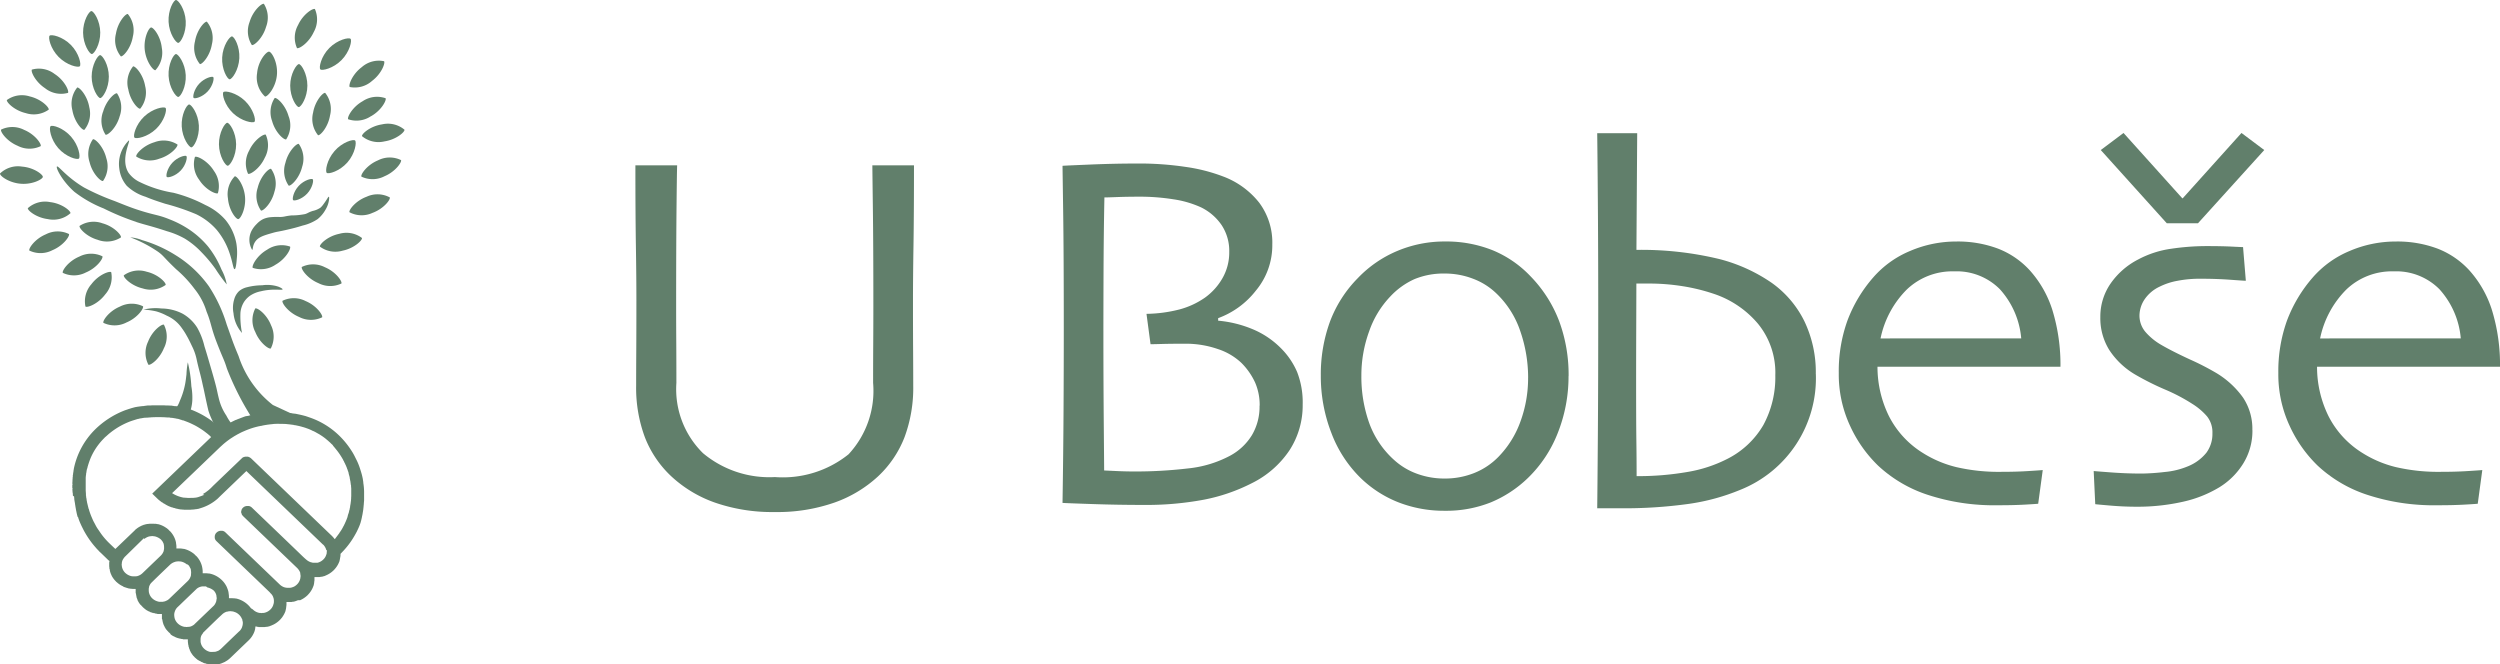 <?xml version="1.0" encoding="UTF-8"?> <svg xmlns="http://www.w3.org/2000/svg" xmlns:xlink="http://www.w3.org/1999/xlink" id="Group_226" data-name="Group 226" width="159.877" height="42.485" viewBox="0 0 159.877 42.485"><defs><clipPath id="clip-path"><rect id="Rectangle_37" data-name="Rectangle 37" width="159.877" height="42.485" fill="#617f6b"></rect></clipPath></defs><g id="Group_75" data-name="Group 75" clip-path="url(#clip-path)"><path id="Path_486" data-name="Path 486" d="M103.706,124.571a3.021,3.021,0,0,0,1.2.7c.42.175.734.279,1.256.447a14.336,14.336,0,0,1,1.982.67,4.146,4.146,0,0,1,1.312,1,4.6,4.6,0,0,1,.81,1.452c.212.6.248,1.066.335,1.061s.127-.5.14-.67a3.645,3.645,0,0,0-.028-.977,3.324,3.324,0,0,0-.7-1.507,3.834,3.834,0,0,0-1.284-.949,9.149,9.149,0,0,0-2.038-.782,7.741,7.741,0,0,1-2.122-.67,1.872,1.872,0,0,1-.754-.614c-.533-.857.136-2.026.028-2.066a2.1,2.1,0,0,0-.614,1.814,2.051,2.051,0,0,0,.475,1.089" transform="translate(-95.598 -112.688)" fill="#617f6b"></path><path id="Path_487" data-name="Path 487" d="M54.275,147.855c.626.2.934.248,1.954.586a5.273,5.273,0,0,1,1.144.475,5.166,5.166,0,0,1,1.061.865,8.981,8.981,0,0,1,.893,1.061,9.852,9.852,0,0,0,.726,1,3.133,3.133,0,0,0-.335-.949,6.114,6.114,0,0,0-.865-1.48,5.739,5.739,0,0,0-1.172-1.061,6.363,6.363,0,0,0-1.284-.67c-.715-.292-.907-.254-1.87-.558-.54-.17-.909-.318-1.647-.614a14.881,14.881,0,0,1-1.954-.865c-1.14-.678-1.642-1.415-1.731-1.34s.337.932,1.117,1.619a7.645,7.645,0,0,0,1.87,1.061,15.7,15.7,0,0,0,2.094.865" transform="translate(-45.553 -133.655)" fill="#617f6b"></path><path id="Path_488" data-name="Path 488" d="M122.008,216.293a6.562,6.562,0,0,1-2.193-3.129c-.394-.94-.374-.95-.757-2.01a9.419,9.419,0,0,0-1.144-2.456,7.351,7.351,0,0,0-2.122-1.982,8.484,8.484,0,0,0-2.149-.967,2.6,2.6,0,0,0-.754-.177,8.368,8.368,0,0,1,1.814.949c.36.274.284.294,1.117,1.089A7.636,7.636,0,0,1,117,208.872a4.284,4.284,0,0,1,.769,1.452c.3.725.275,1,.645,1.96.435,1.126.462,1.055.654,1.675a17.674,17.674,0,0,0,1.551,3.08c.315.5.259.373.4.483.3.232.674-.175.782-.122.191.093.382-.19.793-.129a4.017,4.017,0,0,0,1.042.047c.458-.041.509.25,1.1.24" transform="translate(-104.558 -190.394)" fill="#617f6b"></path><path id="Path_489" data-name="Path 489" d="M130.347,274.935a3.162,3.162,0,0,1-.685-.9,3.33,3.33,0,0,1-.471-1.057c-.185-.738-.061-.437-.547-2.095-.131-.447-.214-.746-.385-1.29a4.522,4.522,0,0,0-.459-1.179,2.642,2.642,0,0,0-.931-.893,3,3,0,0,0-1.365-.335,3.126,3.126,0,0,0-1.141.074,4.517,4.517,0,0,1,.819.112,3.4,3.4,0,0,1,.67.273,2.276,2.276,0,0,1,.98.819,4.174,4.174,0,0,1,.285.447c.087.15.181.326.347.682a3.413,3.413,0,0,1,.292.818c.073.347.133.573.229.944.117.452.163.715.211.907.032.129.164.8.314,1.441a4.736,4.736,0,0,0,.96,1.716" transform="translate(-115.187 -247.458)" fill="#617f6b"></path><path id="Path_490" data-name="Path 490" d="M202,248.806a2.212,2.212,0,0,0,.546,1.278,5.339,5.339,0,0,1-.1-1.3,1.564,1.564,0,0,1,.236-.695,1.494,1.494,0,0,1,.372-.385,1.873,1.873,0,0,1,.695-.285,3.43,3.43,0,0,1,.509-.087c.53-.052.866.025.881-.037.011-.045-.152-.126-.273-.174a2.273,2.273,0,0,0-1.03-.087,4.027,4.027,0,0,0-.968.124,1.229,1.229,0,0,0-.509.248,1.131,1.131,0,0,0-.31.521,1.833,1.833,0,0,0-.05.881" transform="translate(-187.069 -228.79)" fill="#617f6b"></path><path id="Path_491" data-name="Path 491" d="M216.485,173.961c.056,0,.011-.244.186-.509.2-.306.551-.41,1.117-.571.344-.1.341-.066.955-.211.29-.068.591-.14.968-.261a2.919,2.919,0,0,0,.955-.409,2.09,2.09,0,0,0,.509-.608,1.642,1.642,0,0,0,.2-.5c.024-.113.053-.309.012-.323s-.107.157-.323.447a1.343,1.343,0,0,1-.211.248,1.387,1.387,0,0,1-.5.211c-.305.1-.277.134-.484.2a4.445,4.445,0,0,1-.881.087c-.437.048-.415.091-.72.1a4.557,4.557,0,0,0-.6.012,1.458,1.458,0,0,0-.484.124,1.417,1.417,0,0,0-.409.31,1.764,1.764,0,0,0-.323.422,1.267,1.267,0,0,0,.025,1.228" transform="translate(-200.357 -157.985)" fill="#617f6b"></path><path id="Path_492" data-name="Path 492" d="M151.637,317.318a2.558,2.558,0,0,0,.223-.918,4.164,4.164,0,0,0-.062-.918,8.669,8.669,0,0,0-.223-1.526,4.729,4.729,0,0,0-.087.757c-.034.3-.052.448-.087.633a4.933,4.933,0,0,1-.335,1.067,1.831,1.831,0,0,1-.385.645" transform="translate(-139.562 -290.786)" fill="#617f6b"></path><path id="Path_493" data-name="Path 493" d="M127.4,282.77c-.273.708-.866,1.138-1,1.085a1.648,1.648,0,0,1-.021-1.48c.273-.708.872-1.136,1.01-1.083a1.65,1.65,0,0,1,.015,1.478" transform="translate(-116.908 -260.529)" fill="#617f6b"></path><path id="Path_494" data-name="Path 494" d="M108.478,235.833c-.739-.17-1.25-.7-1.217-.839a1.648,1.648,0,0,1,1.462-.231c.739.17,1.248.7,1.215.845a1.65,1.65,0,0,1-1.461.225" transform="translate(-99.344 -217.386)" fill="#617f6b"></path><path id="Path_495" data-name="Path 495" d="M91.013,264.525a1.649,1.649,0,0,1-1.478.024c-.057-.137.355-.746,1.056-1.038a1.647,1.647,0,0,1,1.48-.018c.057.137-.358.74-1.058,1.032" transform="translate(-82.923 -243.904)" fill="#617f6b"></path><path id="Path_496" data-name="Path 496" d="M74.613,237.049c-.455.607-1.142.861-1.26.772a1.647,1.647,0,0,1,.381-1.43c.455-.607,1.147-.857,1.265-.769a1.65,1.65,0,0,1-.386,1.427" transform="translate(-67.888 -218.217)" fill="#617f6b"></path><path id="Path_497" data-name="Path 497" d="M55.821,221.21a1.65,1.65,0,0,1-1.478.024c-.057-.137.355-.746,1.056-1.038a1.647,1.647,0,0,1,1.48-.018c.057.137-.358.74-1.058,1.032" transform="translate(-50.328 -203.786)" fill="#617f6b"></path><path id="Path_498" data-name="Path 498" d="M26.832,201.895a1.649,1.649,0,0,1-1.478.024c-.057-.137.355-.746,1.056-1.038a1.647,1.647,0,0,1,1.48-.018c.057.137-.358.74-1.058,1.032" transform="translate(-23.478 -185.896)" fill="#617f6b"></path><path id="Path_499" data-name="Path 499" d="M25.391,176.019c-.753-.088-1.318-.555-1.3-.7a1.647,1.647,0,0,1,1.428-.389c.753.088,1.317.561,1.3.708a1.65,1.65,0,0,1-1.428.383" transform="translate(-22.312 -162.005)" fill="#617f6b"></path><path id="Path_500" data-name="Path 500" d="M70.077,193.589c-.731-.2-1.218-.749-1.179-.892a1.647,1.647,0,0,1,1.471-.167c.731.2,1.217.755,1.177.9a1.65,1.65,0,0,1-1.469.161" transform="translate(-63.811 -178.248)" fill="#617f6b"></path><path id="Path_501" data-name="Path 501" d="M77.925,121.845a1.65,1.65,0,0,1-.209,1.463c-.144.035-.681-.468-.859-1.206a1.647,1.647,0,0,1,.215-1.465c.144-.035.675.47.853,1.207" transform="translate(-71.128 -111.733)" fill="#617f6b"></path><path id="Path_502" data-name="Path 502" d="M7.147,83.913c-.739-.17-1.25-.7-1.217-.839a1.648,1.648,0,0,1,1.462-.231c.739.17,1.248.7,1.215.845a1.65,1.65,0,0,1-1.461.225" transform="translate(-5.491 -76.677)" fill="#617f6b"></path><path id="Path_503" data-name="Path 503" d="M44.624,109.808c.5.571.606,1.3.494,1.393s-.821-.1-1.32-.67-.6-1.3-.49-1.4.816.1,1.316.674" transform="translate(-40.074 -101.059)" fill="#617f6b"></path><path id="Path_504" data-name="Path 504" d="M1.326,145.392c-.756-.06-1.338-.5-1.326-.652a1.647,1.647,0,0,1,1.413-.443c.756.059,1.338.511,1.326.658s-.656.5-1.412.437" transform="translate(0 -133.642)" fill="#617f6b"></path><path id="Path_505" data-name="Path 505" d="M1.917,111.429c-.7-.291-1.115-.9-1.059-1.032a1.648,1.648,0,0,1,1.48.018c.7.291,1.113.9,1.056,1.037a1.649,1.649,0,0,1-1.478-.023" transform="translate(-0.79 -102.107)" fill="#617f6b"></path><path id="Path_506" data-name="Path 506" d="M43.177,31.892c-.533-.54-.682-1.257-.577-1.361s.825.05,1.358.589.678,1.261.573,1.365-.821-.054-1.354-.593" transform="translate(-39.427 -28.249)" fill="#617f6b"></path><path id="Path_507" data-name="Path 507" d="M71.986,10.989c-.008-.759.384-1.378.532-1.379s.558.609.566,1.368-.39,1.378-.538,1.379-.552-.609-.56-1.368" transform="translate(-66.673 -8.901)" fill="#617f6b"></path><path id="Path_508" data-name="Path 508" d="M100.083,13.391c.123-.749.615-1.291.761-1.267a1.647,1.647,0,0,1,.322,1.445c-.123.749-.621,1.29-.767,1.266a1.65,1.65,0,0,1-.316-1.444" transform="translate(-92.67 -11.229)" fill="#617f6b"></path><path id="Path_509" data-name="Path 509" d="M168.581,20.063c.123-.749.615-1.291.761-1.267a1.647,1.647,0,0,1,.322,1.445c-.123.749-.621,1.29-.767,1.266a1.65,1.65,0,0,1-.316-1.444" transform="translate(-156.113 -17.409)" fill="#617f6b"></path><path id="Path_510" data-name="Path 510" d="M125.288,25.2c-.076-.755.259-1.406.406-1.421s.611.557.687,1.311a1.648,1.648,0,0,1-.412,1.422c-.147.015-.6-.557-.681-1.312" transform="translate(-116.032 -22.021)" fill="#617f6b"></path><path id="Path_511" data-name="Path 511" d="M146.041,1.4c-.041-.757.323-1.393.471-1.4s.585.584.626,1.342-.329,1.393-.477,1.4-.579-.584-.62-1.342" transform="translate(-135.26 0)" fill="#617f6b"></path><path id="Path_512" data-name="Path 512" d="M146.041,48.234c-.041-.757.323-1.393.471-1.4s.585.584.626,1.342-.329,1.393-.477,1.4-.579-.584-.62-1.342" transform="translate(-135.26 -43.377)" fill="#617f6b"></path><path id="Path_513" data-name="Path 513" d="M157.427,91.926c-.041-.757.323-1.393.471-1.4s.585.584.626,1.342-.329,1.393-.477,1.4-.579-.584-.62-1.342" transform="translate(-145.806 -83.844)" fill="#617f6b"></path><path id="Path_514" data-name="Path 514" d="M62.312,77.3a1.65,1.65,0,0,1,.311-1.445c.146-.024.646.515.772,1.263a1.647,1.647,0,0,1-.317,1.446c-.146.025-.64-.516-.766-1.264" transform="translate(-57.685 -70.259)" fill="#617f6b"></path><path id="Path_515" data-name="Path 515" d="M110.686,58.937A1.65,1.65,0,0,1,111,57.492c.146-.025.646.515.772,1.263a1.647,1.647,0,0,1-.317,1.446c-.146.025-.64-.516-.766-1.264" transform="translate(-102.489 -53.248)" fill="#617f6b"></path><path id="Path_516" data-name="Path 516" d="M119.479,123.183a1.65,1.65,0,0,1-1.471-.14c-.041-.142.436-.7,1.164-.914a1.647,1.647,0,0,1,1.473.146c.041.142-.438.7-1.166.908" transform="translate(-109.296 -113.033)" fill="#617f6b"></path><path id="Path_517" data-name="Path 517" d="M79.427,49.2c0-.759.394-1.375.541-1.375s.554.613.557,1.372-.4,1.375-.548,1.375-.548-.613-.551-1.372" transform="translate(-73.565 -44.299)" fill="#617f6b"></path><path id="Path_518" data-name="Path 518" d="M88.323,82.024c.2-.731.748-1.219.89-1.18a1.647,1.647,0,0,1,.169,1.471c-.2.732-.753,1.218-.9,1.178a1.65,1.65,0,0,1-.163-1.469" transform="translate(-81.73 -74.876)" fill="#617f6b"></path><path id="Path_519" data-name="Path 519" d="M116.8,93.674c.549-.523,1.269-.659,1.371-.552s-.064.824-.614,1.347-1.273.655-1.375.548.069-.82.618-1.343" transform="translate(-107.583 -86.218)" fill="#617f6b"></path><path id="Path_520" data-name="Path 520" d="M198.5,154.075c.061.756-.286,1.4-.433,1.413s-.6-.568-.661-1.324a1.647,1.647,0,0,1,.439-1.414c.148-.012.594.569.655,1.325" transform="translate(-182.829 -141.477)" fill="#617f6b"></path><path id="Path_521" data-name="Path 521" d="M169.138,136.68a1.65,1.65,0,0,1,.272,1.453c-.125.079-.8-.225-1.2-.866a1.648,1.648,0,0,1-.267-1.456c.125-.079.79.228,1.2.87" transform="translate(-155.476 -125.776)" fill="#617f6b"></path><path id="Path_522" data-name="Path 522" d="M189.729,107.769c-.008-.759.383-1.378.531-1.379s.559.609.567,1.368-.389,1.378-.537,1.379-.553-.609-.561-1.368" transform="translate(-175.727 -98.538)" fill="#617f6b"></path><path id="Path_523" data-name="Path 523" d="M144.6,135.438c.346-.369.82-.487.892-.42s-.012.551-.357.92-.823.484-.895.417.015-.548.36-.917" transform="translate(-133.573 -125.037)" fill="#617f6b"></path><path id="Path_524" data-name="Path 524" d="M167.867,66.991c.346-.369.82-.487.892-.42s-.012.551-.357.92-.823.484-.895.417.015-.548.36-.917" transform="translate(-155.123 -61.642)" fill="#617f6b"></path><path id="Path_525" data-name="Path 525" d="M254.086,155.521c.346-.369.82-.487.892-.42s-.012.551-.357.92-.823.484-.895.417.015-.548.36-.917" transform="translate(-234.979 -143.638)" fill="#617f6b"></path><path id="Path_526" data-name="Path 526" d="M213.3,117.635c.312-.692.928-1.088,1.063-1.028a1.647,1.647,0,0,1-.062,1.479c-.312.692-.933,1.086-1.068,1.025a1.65,1.65,0,0,1,.067-1.477" transform="translate(-197.369 -107.996)" fill="#617f6b"></path><path id="Path_527" data-name="Path 527" d="M28.318,60.5c-.638-.411-.939-1.078-.859-1.2a1.647,1.647,0,0,1,1.454.279c.638.411.936,1.083.856,1.208a1.65,1.65,0,0,1-1.451-.284" transform="translate(-25.42 -54.848)" fill="#617f6b"></path><path id="Path_528" data-name="Path 528" d="M219.16,268.686c.273.708.866,1.138,1,1.085a1.647,1.647,0,0,0,.021-1.48c-.273-.708-.871-1.136-1.01-1.083a1.65,1.65,0,0,0-.015,1.478" transform="translate(-202.845 -247.484)" fill="#617f6b"></path><path id="Path_529" data-name="Path 529" d="M220.344,213.667c.659-.376,1-1.026.923-1.155a1.648,1.648,0,0,0-1.467.2c-.659.376-.993,1.031-.92,1.16a1.65,1.65,0,0,0,1.464-.206" transform="translate(-202.718 -196.743)" fill="#617f6b"></path><path id="Path_530" data-name="Path 530" d="M245.783,259.745a1.65,1.65,0,0,0,1.478.024c.057-.137-.355-.746-1.056-1.038a1.647,1.647,0,0,0-1.48-.018c-.057.137.358.74,1.058,1.032" transform="translate(-226.659 -239.477)" fill="#617f6b"></path><path id="Path_531" data-name="Path 531" d="M262.517,230.433a1.65,1.65,0,0,0,1.478.024c.057-.137-.355-.746-1.056-1.038a1.647,1.647,0,0,0-1.48-.018c-.057.137.358.74,1.058,1.032" transform="translate(-242.159 -212.328)" fill="#617f6b"></path><path id="Path_532" data-name="Path 532" d="M278.638,203.154c.743-.152,1.266-.665,1.237-.81a1.647,1.647,0,0,0-1.456-.266c-.743.152-1.265.671-1.235.816a1.65,1.65,0,0,0,1.455.26" transform="translate(-256.726 -187.124)" fill="#617f6b"></path><path id="Path_533" data-name="Path 533" d="M246.561,125.886a1.65,1.65,0,0,0,.209,1.463c.144.035.681-.468.859-1.206a1.647,1.647,0,0,0-.215-1.465c-.144-.035-.675.47-.853,1.207" transform="translate(-228.307 -115.476)" fill="#617f6b"></path><path id="Path_534" data-name="Path 534" d="M222.546,147.481a1.65,1.65,0,0,0,.209,1.463c.144.035.681-.468.859-1.206a1.647,1.647,0,0,0-.215-1.465c-.144-.035-.675.47-.853,1.207" transform="translate(-206.064 -135.477)" fill="#617f6b"></path><path id="Path_535" data-name="Path 535" d="M283.156,122.172c-.5.571-.606,1.3-.494,1.393s.82-.1,1.32-.67.6-1.3.49-1.4-.816.1-1.316.674" transform="translate(-261.764 -112.51)" fill="#617f6b"></path><path id="Path_536" data-name="Path 536" d="M304.277,169.775c.712-.262,1.152-.847,1.1-.986a1.648,1.648,0,0,0-1.48-.045c-.712.262-1.15.853-1.1.992a1.65,1.65,0,0,0,1.478.039" transform="translate(-280.449 -156.164)" fill="#617f6b"></path><path id="Path_537" data-name="Path 537" d="M314.559,137.839c.7-.291,1.115-.9,1.059-1.032a1.647,1.647,0,0,0-1.48.018c-.7.291-1.113.9-1.056,1.037a1.65,1.65,0,0,0,1.478-.023" transform="translate(-289.971 -126.568)" fill="#617f6b"></path><path id="Path_538" data-name="Path 538" d="M315.134,108.569c.75-.114,1.3-.6,1.276-.746a1.647,1.647,0,0,0-1.441-.34c-.75.114-1.3.606-1.275.752a1.65,1.65,0,0,0,1.44.334" transform="translate(-290.543 -99.528)" fill="#617f6b"></path><path id="Path_539" data-name="Path 539" d="M278.553,34.607c.533-.54.682-1.257.577-1.361s-.825.05-1.358.589-.678,1.261-.573,1.365.821-.054,1.354-.593" transform="translate(-256.713 -30.764)" fill="#617f6b"></path><path id="Path_540" data-name="Path 540" d="M304.24,53.622c.607-.455.86-1.142.772-1.261a1.647,1.647,0,0,0-1.43.382c-.607.455-.857,1.147-.768,1.266a1.65,1.65,0,0,0,1.427-.387" transform="translate(-280.45 -48.446)" fill="#617f6b"></path><path id="Path_541" data-name="Path 541" d="M303.035,85.075c.662-.371,1-1.019.931-1.148a1.647,1.647,0,0,0-1.468.19c-.662.371-1,1.024-.928,1.153a1.65,1.65,0,0,0,1.465-.2" transform="translate(-279.306 -77.644)" fill="#617f6b"></path><path id="Path_542" data-name="Path 542" d="M256.74,9.224a1.65,1.65,0,0,0,.076-1.476c-.135-.062-.758.329-1.074,1.019a1.647,1.647,0,0,0-.071,1.479c.135.062.753-.331,1.069-1.021" transform="translate(-236.678 -7.17)" fill="#617f6b"></path><path id="Path_543" data-name="Path 543" d="M216.23,4.737a1.65,1.65,0,0,0-.141-1.471c-.142-.041-.7.436-.914,1.165a1.647,1.647,0,0,0,.146,1.473c.142.041.7-.438.908-1.166" transform="translate(-199.214 -3.022)" fill="#617f6b"></path><path id="Path_544" data-name="Path 544" d="M193.577,32.951c.041-.757-.323-1.393-.471-1.4s-.585.584-.626,1.342.329,1.393.477,1.4.579-.584.62-1.342" transform="translate(-178.272 -29.222)" fill="#617f6b"></path><path id="Path_545" data-name="Path 545" d="M272.019,81.9a1.65,1.65,0,0,0-.311-1.445c-.146-.025-.646.515-.772,1.263a1.647,1.647,0,0,0,.317,1.446c.146.025.64-.516.766-1.264" transform="translate(-250.913 -74.516)" fill="#617f6b"></path><path id="Path_546" data-name="Path 546" d="M223.951,46.265c.072-.792-.329-1.476-.5-1.492s-.7.584-.767,1.377a1.666,1.666,0,0,0,.507,1.493c.171.015.688-.585.76-1.377" transform="translate(-206.242 -41.469)" fill="#617f6b"></path><path id="Path_547" data-name="Path 547" d="M252.574,56.923c0-.759-.393-1.375-.541-1.375s-.554.613-.557,1.372.4,1.375.548,1.375.548-.613.551-1.372" transform="translate(-232.917 -51.449)" fill="#617f6b"></path><path id="Path_548" data-name="Path 548" d="M235.825,86.066c-.2-.732-.748-1.219-.89-1.18a1.647,1.647,0,0,0-.169,1.471c.2.732.753,1.218.9,1.178a1.65,1.65,0,0,0,.163-1.469" transform="translate(-217.366 -78.62)" fill="#617f6b"></path><path id="Path_549" data-name="Path 549" d="M194.607,79.945c-.549-.523-1.269-.659-1.371-.552s.064.824.614,1.347,1.273.655,1.375.548-.069-.82-.618-1.343" transform="translate(-178.949 -73.503)" fill="#617f6b"></path><path id="Path_550" data-name="Path 550" d="M62.662,355.706v-.2a.055.055,0,0,0,0-.08l.01-.145,0-.049c.01-.006.01-.011,0-.017l.008-.094c.01-.006.01-.011,0-.017l.011-.145c.019,0,.021-.013.007-.026s0-.034,0-.051.021-.005.007-.017l0-.043c.018-.005.019-.014.005-.026l0-.034c.024-.011.017-.027.008-.043V354.7c.023-.006.018-.02.009-.034v-.017c.023-.006.019-.02.009-.034V354.6c.011,0,.021-.005.007-.017l0-.026c.012,0,.019-.007.006-.017l0-.034c.015,0,.017-.012.012-.024s0-.011,0-.017a4.929,4.929,0,0,1,1.369-2.512,5.592,5.592,0,0,1,1.805-1.179c.092-.038.187-.069.281-.1l.016-.007.224-.07.017-.007.011,0,.016-.006.045-.011.017-.006.045-.011.017-.006.046-.011.016-.006.019,0,.017-.006.018,0,.018-.006.018,0,.018-.006.018,0,.017-.006.019,0,.017-.006.026,0,.019-.006.018,0,.017-.005.027,0,.018-.006.026,0,.019-.006.026,0,.019-.005.027,0,.017-.005.035,0,.019-.005.034,0,.019,0,.045-.01h.017l.045-.009h.009l.134-.018h.009l.052,0,.028,0,.062,0,.027,0,.088-.007.038,0,.088,0H68l.377,0,.035,0,.1,0,.047,0,.079.006.036,0,.062,0,.027,0,.044,0,.009.006.071,0,.027.005.045,0,.018,0,.035,0,.026.006.134.02.019.005.035,0,.017,0,.028,0,.017.005.028,0,.016.005.019,0,.019.006.026,0,.017.006.018,0,.018.006.027,0,.01,0,.026,0,.016.005.02,0,.016.006.02,0,.01,0,.026,0,.009,0,.017,0,.017.006.045.011.017.006.045.011.017.006.072.02.011.005.016,0,.016.007.011,0,.017.007.01,0,.017.007.01,0,.016.007.01,0,.016.007.109.036.016.007.042.013a5.629,5.629,0,0,1,1.943,1.2l.038.035.033-.025.016-.009.071-.051.018-.008.008-.009.018-.008.008-.009.019-.009.008-.008.019-.009.008-.009.019-.009.008-.009.018-.008.009-.009.018-.005.053-.038.018-.005.125-.071.009-.008h0l.018-.009.009-.008.019-.007h0l.017-.009.063-.034.017-.009.064-.034.017-.008h0l.017-.009h0l.018-.009.188-.092.009,0h0l.018-.008h0l.018-.008h0l.017,0,.072-.036.009,0h0l.017-.005.054-.026h.011l.015-.005c.014-.006.028-.014.042-.019l.263-.1c.038-.014.077-.025.116-.038l.016,0,.01,0,.016-.005.01,0,.017-.005.01,0,.017-.005.01,0,.016,0,.011,0,.026-.007.152-.045.017-.006.01,0,.026-.007.054-.019c.014.014.024,0,.035,0l.019,0,.017-.005.018,0,.018-.005.018,0,.018-.006.018,0,.018-.006.018,0,.017-.005.019,0,.017,0,.027,0,.018-.006.018,0,.017,0,.027,0,.018-.006.063-.011.026-.006.027,0,.018-.005.027,0,.017,0,.028,0,.026-.005.028,0,.026-.006.044,0,.009-.006.047-.009a.005.005,0,0,0,0,.005l.013,0,.054-.01h.009l.094-.011.112-.014.012,0,.014,0,.09-.01h.009l.053,0h.026l.038,0,.123,0,.074,0h.391l.074,0,.123,0,.038,0c.092.009.184.018.275.029s.177.023.265.034l.083.009.016,0c.127.027.255.053.381.082.088.02.175.045.263.067l.016.006.082.027c.127.045.256.087.382.137a5.073,5.073,0,0,1,1.51.928,5.212,5.212,0,0,1,.413.413,5.282,5.282,0,0,1,.492.639,3.821,3.821,0,0,1,.244.414c.049.1.1.2.15.3a3.96,3.96,0,0,1,.192.486c.037.115.074.231.107.348.026.093.047.187.067.281.012.058.019.117.028.176l.005.008,0,.051.006.009,0,.051.006.009,0,.059.006.009a3.741,3.741,0,0,1,.039.471c0,.014,0,.028,0,.042s0,.025,0,.038q0,.157,0,.314,0,.059,0,.119l0,.062-.006.067-.006.045,0,.049-.006.044,0,.042-.006.035,0,.033-.006.009,0,.059-.006.009,0,.051-.006.009,0,.042-.006.009,0,.042-.006.026,0,.025-.006.025,0,.018-.007.026,0,.017-.007.026,0,.017-.007.026,0,.017-.007.025,0,.018-.006.017,0,.017-.006.019,0,.016-.007.025v.009l-.007.025v.009l-.007.025,0,.009-.008.025,0,.01-.006.019,0,.016-.006.018,0,.017-.006.016,0,.009-.007.018,0,.016-.006.016,0,.01-.007.017,0,.008-.007.019,0,.016-.006.016,0,.01-.007.016,0,.009-.007.017,0,.009-.007.017,0,.009-.007.017,0,.009-.007.017,0,.009-.007.017,0,.009-.007.016,0,.01-.007.015-.019.053-.007.016,0,.009-.007.015-.01.028-.007.016-.01.027-.007.016-.01.026-.008.016-.011.027-.007.016-.019.044-.008.016-.019.044-.008.015-.037.079-.008.015c-.007.016-.013.032-.021.047-.084.162-.173.32-.271.474a5.2,5.2,0,0,1-.551.722c-.074.081-.151.16-.227.24l0,.01,0,.085-.005.045-.006.041,0,.02,0,0-.01.036-.006.009,0,.034-.007.017,0,.026-.006.009,0,.025-.006.009,0,.017-.007.017-.009.051,0,.008c0,.012-.01.023-.015.035a1.506,1.506,0,0,1-.224.4c-.036.046-.076.09-.115.135-.012,0-.018.006-.017.017l-.045.043-.016.008h0l-.011.015a1.576,1.576,0,0,1-.442.273.467.467,0,0,1-.155.053l-.017.007v0l-.02.007a.006.006,0,0,0-.007,0l-.028.008h-.026l-.018.006v0h-.025l-.02.006-.027,0-.018.006v0l-.037.007-.017,0h-.009v0h-.049l-.041,0-.044,0h-.145c-.005,0-.01.006-.016.009q0,.073,0,.145l0,.013,0,.04-.006.05-.006.009,0,.051-.006.009,0,.042-.006.009,0,.034-.006.016,0,.018-.007.017-.009.052-.006.017c0,.01-.009.021-.012.031a1.469,1.469,0,0,1-.262.469c-.049.059-.1.113-.156.169-.013,0-.019,0-.018.016l-.018.012a1.54,1.54,0,0,1-.321.214l-.072.036H77.1l-.016.005-.028.012c-.05.019-.1.039-.152.056s-.077.019-.116.028h-.017l-.027,0-.018.006-.045.009h-.009v0h-.049l-.031,0-.053,0-.172,0s-.006.006-.009.009q0,.055,0,.111l0,.055-.006.066-.007.025,0,.043-.006.017,0,.034-.006.017,0,.026-.007.017,0,.018-.007.017,0,.017-.007.017,0,.018-.006.009,0,.017-.007.017,0,.008-.007.018a.05.05,0,0,1,0,.013,1.591,1.591,0,0,1-.205.381l-.008.015-.039.045-.014.016c-.01.012-.018.026-.029.037a1.545,1.545,0,0,1-.327.279,1.255,1.255,0,0,1-.233.121l-.009.008h0l-.017.005-.062.021-.009.009h0l-.027.007a.275.275,0,0,1-.039.017l-.131.034h-.017l-.027,0-.018.006-.027,0-.026.007-.036,0-.035.007-.043,0h-.243l-.044,0h-.044l-.018,0c0-.018-.013-.019-.027-.009h-.027c-.006-.022-.02-.018-.035-.01h-.009s0-.007,0-.008l-.082-.02a.058.058,0,0,0-.005.011l-.011.045-.006.009,0,.042-.007.017,0,.026,0,.014v.012l-.005.009-.007.017,0,.017-.007.017c-.007.027-.013.055-.022.081a1.5,1.5,0,0,1-.376.579q-.572.549-1.145,1.1a1.878,1.878,0,0,1-.179.153c-.059.044-.125.079-.187.118l-.009.008h0l-.017.006c-.067.029-.134.06-.2.087-.042.017-.086.027-.129.041h-.017l-.018,0-.017.009h0l-.009.007h-.036l-.027,0-.027.007-.045.008h-.017l-.057,0-.05,0h-.153a.038.038,0,0,0-.045,0v0h-.035l-.036-.011H71.4c-.009-.024-.027-.018-.044-.01l-.009,0c-.006-.022-.02-.018-.035-.01H71.3l-.008-.007h0l-.018,0h-.009l-.009-.007h0l-.009,0h-.018l-.008-.007h0a.073.073,0,0,0-.061-.016v0l-.026-.007h-.019L71.1,366.9v0l-.027-.006h-.009l-.009-.007h0l-.009,0-.027-.008-.008-.007h0L71,366.854a.425.425,0,0,1-.134-.054c0-.022-.018-.025-.037-.023l-.026-.011-.019-.014-.008,0-.019-.015-.008,0-.019-.015-.008,0-.019-.015a.011.011,0,0,1-.008,0l-.018-.015-.017-.011-.018-.015h0l-.008-.008-.019-.019-.017-.007-.01-.008-.007-.009-.037-.036-.014-.008-.057-.054-.008-.014-.063-.063-.015-.014-.02-.028-.009-.015-.018-.02-.009-.015-.01-.009-.007-.016-.029-.043-.008-.009-.009-.011-.007-.015h0l-.009-.016h0l-.016-.017,0-.01-.007-.016,0,0-.008-.016h0l-.008-.016h0l-.008-.016h0l-.008-.016h0l-.008-.016h0l-.007-.008,0-.009-.008-.026h0l-.008-.016h0c0-.016,0-.033-.017-.043h0l-.009-.025h0l-.009-.025h0l-.009-.026h0c0-.022,0-.044-.018-.06h0l-.009-.034h0c0-.027-.006-.055-.01-.082,0,0-.01-.008-.015-.012v-.017c.017-.028,0-.051-.008-.077l0-.009s0-.006,0-.009l-.006-.05,0-.008-.005-.045,0-.025v-.043c0-.023,0-.046,0-.068,0,0-.007-.007-.01-.007h-.24v0h-.054c-.01-.024-.027-.018-.044-.01h-.009c-.01-.024-.027-.018-.044-.01H69.63l-.009-.007h0l-.018,0h-.009c-.007-.026-.029-.013-.045-.016h0l-.009,0h-.018l-.008-.007v0l-.01-.006-.088-.019-.008-.007h0l-.009,0-.027-.007-.009-.007h0l-.009,0-.027-.008-.008-.007h0l-.009-.007a.364.364,0,0,1-.116-.054l-.017-.006h0l-.018-.007a.013.013,0,0,1-.008,0l-.018-.015h0l-.018-.008a.011.011,0,0,1-.008,0l-.019-.015a.012.012,0,0,1-.008,0l-.019-.015a.012.012,0,0,1-.008,0l-.019-.015-.008-.009-.018-.008-.018-.011-.017-.015h0l-.007-.008-.028-.027L68.916,365h0L68.909,365l-.046-.044-.015-.008L68.8,364.9l-.008-.014-.055-.052-.008-.017-.036-.036-.016-.016-.011-.018-.009-.016-.009-.009-.015-.017,0-.008-.015-.017-.02-.043-.008-.009h0l-.016-.017,0-.01-.007-.016h0l-.008-.016h0l-.007-.016-.029-.059-.007-.01h0l-.007-.016v0l-.007-.015h0l-.008-.025h0l-.008-.016h0l-.007-.025-.011-.034a.1.1,0,0,0-.027-.069h0a.387.387,0,0,0,0-.042c-.01-.049-.021-.1-.032-.147,0-.006-.01-.011-.016-.017v-.034l0-.008s0-.006,0-.009l0-.032,0-.045v-.179s-.008-.009-.012-.009h-.167l-.044,0h-.071c-.01-.024-.027-.018-.044-.01h-.009c-.01-.024-.027-.018-.044-.01h-.009l-.009-.007h0a.2.2,0,0,0-.107-.025h0l-.009,0h-.009c-.007-.025-.028-.013-.044-.016v0l-.026-.007v0l-.027-.006h-.009c0-.011,0-.02-.018-.008h-.009l-.008-.007v0c-.007-.009-.013-.021-.027-.007l-.027-.01-.008-.007v0l-.018-.007h0l-.009-.008-.063-.029-.017-.006h0l-.019-.007-.026-.011-.019-.014-.008,0-.018-.015h0l-.009-.008-.045-.02-.018-.014-.017-.011-.019-.015h0l-.008-.009h0l-.017-.008h0l-.007-.007-.029-.027-.018-.008h0l-.007-.008-.046-.044-.015-.008-.056-.055-.008-.014-.055-.053-.008-.016-.028-.028L67,363.155a.012.012,0,0,1,0-.008l-.007-.009-.029-.038-.008-.014-.01-.01-.008-.015-.01-.011-.007-.014h0l-.009-.016-.009-.011-.007-.015h0l-.007-.015-.029-.045-.007-.007,0-.009-.007-.008,0-.009-.006-.008,0-.009-.008-.025h0l-.007-.017v0l-.007-.016h0c0-.016,0-.033-.016-.042h0l-.009-.025h0l-.009-.025h0l-.009-.026h0l-.006-.025,0-.016-.007-.019,0-.014,0-.011-.007-.018,0-.006-.006-.019,0-.015c0-.014.008-.031-.016-.036v-.009c.009-.017.016-.033-.01-.043v-.017c.01-.017.016-.033-.009-.043a.008.008,0,0,1,0,0l0-.006c0-.014,0-.028,0-.042q0-.1,0-.2s-.009-.01-.014-.01h-.136l-.044,0-.048-.006-.041,0h-.053c0-.022-.022-.015-.036-.015h-.026v0l-.018-.006h-.017v0a.017.017,0,0,0-.027,0h-.009c-.01-.024-.033-.022-.054-.024l-.24-.079L65.91,362h0l-.008-.007a1.453,1.453,0,0,1-.4-.266l-.015-.008-.038-.037-.008-.014c-.01-.01-.021-.019-.031-.03a1.543,1.543,0,0,1-.219-.3l-.006-.014,0,0-.007-.015,0,0-.007-.015,0,0-.008-.015h0l-.008-.025-.028-.053-.007-.024-.021-.059-.007-.018a.006.006,0,0,1,0-.008l-.007-.018-.011-.041-.006-.019,0-.015-.006-.02,0-.015c0-.023-.006-.047-.011-.07,0,0-.009-.006-.014-.009v-.034l-.007-.035,0-.013c0-.022.01-.045-.008-.064l0-.041,0-.07c0-.027,0-.054,0-.081s0-.077.005-.115c.012,0,.021-.005.007-.017l0-.017,0-.013,0-.018-.05-.038-.018-.007-.018-.017-.007-.009-.03-.031-.4-.387-.086-.08-.009-.007-.053-.054-.008-.014-.081-.078-.009-.016-.054-.054-.006-.006-.036-.043a5.7,5.7,0,0,1-.719-1.009c-.059-.1-.111-.213-.166-.32l-.008-.015-.037-.079-.008-.015-.019-.044-.008-.016-.019-.044-.008-.016-.011-.027-.008-.016-.028-.069-.008-.017-.01-.027-.007-.016-.01-.028-.007-.015,0-.009-.007-.016-.019-.053-.007-.016,0-.009-.007-.016,0-.009-.007-.017,0-.008-.007-.017,0-.008L63,357.547l0-.008-.007-.018,0-.008-.007-.018,0-.008-.007-.017,0-.009-.007-.017,0-.009-.007-.016,0-.01-.006-.016,0-.016-.007-.019,0-.008-.007-.017,0-.01-.006-.016,0-.016-.006-.018,0-.009-.006-.016,0-.017-.006-.018,0-.01-.008-.024,0-.009-.006-.016,0-.017-.006-.017,0-.017-.006-.017,0-.017-.006-.017,0-.017-.006-.017,0-.018-.007-.025v-.01l-.007-.024,0-.017-.006-.017,0-.024-.006-.019,0-.017-.007-.025,0-.017-.007-.026,0-.017-.007-.026,0-.024-.005-.019,0-.025-.006-.026-.009-.035v-.017l-.009-.034c0-.006,0-.011,0-.017l-.009-.035c0-.008,0-.017,0-.025l-.009-.035c0-.008,0-.017,0-.025l0-.032-.006-.028,0-.041-.006-.036,0-.034L62.7,356.2l0-.049-.006-.045,0-.057L62.682,356l-.007-.084-.008-.137a.047.047,0,0,0-.005-.071m6.37,1.24-.009,0L69,356.937c0-.01,0-.02-.018-.008-.057-.023-.115-.043-.17-.069s-.125-.063-.187-.1l-.019-.014-.026-.011-.019-.015-.008,0c0-.017-.015-.015-.028-.015l-.017-.011-.009-.008-.018-.007-.008-.01-.018-.007c0-.012-.006-.017-.018-.017l-.017-.008c0-.012-.006-.018-.019-.017s-.01,0-.013,0l-.156-.12-.016-.015-.046-.036-.017-.015-.269-.26-.006-.006,0,0-.007-.007,0,0-.007-.007,0,0-.007-.007,0,0-.007-.007,0,0-.007-.007,0,0-.019-.016-.025-.024-.007-.01-.02-.018,3.768-3.616-.119-.118-.015-.007-.074-.069-.015-.008a.077.077,0,0,0-.009-.009c-.094-.072-.186-.146-.283-.214s-.2-.133-.3-.194-.2-.117-.309-.17-.193-.094-.292-.136-.213-.084-.32-.125c-.011-.007-.02-.022-.036-.007h-.009c0-.011,0-.02-.018-.007l-.089-.027c0-.011-.005-.02-.018-.007l-.018,0-.018-.015-.052-.009-.019-.007v0L69.5,351.3h-.025l-.02-.007v0l-.048-.013H69.38a.006.006,0,0,0-.007,0l-.028-.007a.006.006,0,0,0-.007,0l-.029-.007a.006.006,0,0,0-.007,0l-.028-.007v0l-.054-.014h-.026a.006.006,0,0,0-.007,0l-.028-.007v0l-.02-.006h-.025v0l-.02-.006-.025,0-.021-.005-.024,0-.028-.006h-.034l-.036,0c-.005-.022-.023-.015-.038-.015l-.034,0-.028-.006-.034,0-.031,0-.04,0-.038-.005-.042,0-.048-.005-.05,0-.065-.006-.077,0-.092-.005h-.3l-.093.005-.07,0-.064.006-.052,0-.046.006-.044,0-.036.006-.043,0-.038.006-.026,0-.036.006-.031,0-.022,0-.033,0-.03.006-.024,0-.021,0-.026,0-.028.006-.018,0-.026.007-.018,0-.026.007-.018,0-.018.006v0l-.029.007a.006.006,0,0,0-.007,0h-.026l-.019.006v0h-.018l-.071.015-.018.007v0l-.021.007-.015,0-.02.007h-.025l-.018.006v0l-.02.007-.069.019-.02.007-.221.07-.019.007c-.036.012-.072.023-.108.036a5.034,5.034,0,0,0-.519.232,4.76,4.76,0,0,0-.782.51c-.1.077-.185.16-.277.241l-.015.008-.073.07-.009.015-.01.008a4.083,4.083,0,0,0-.695.925,3.736,3.736,0,0,0-.227.5c-.031.082-.057.166-.085.249l0,.009-.009.018-.005.008-.009.051-.006.017-.015.043-.006.016,0,.018-.006.016c0,.006,0,.012,0,.018l-.006.017-.005.009-.006.019,0,.007-.007.018-.006.008-.011.051-.007.026,0,.017-.007.025v.009l-.007.034c0,.011,0,.023,0,.034v.007l-.009.028-.007.009,0,.025-.007.026,0,.051-.006.016,0,.018-.007.026,0,.034-.007.026,0,.034,0,0a.029.029,0,0,0,0,.006v.017l-.006.009v.076l0,.037,0,.058,0,.045,0,.083,0,.053,0,.486v.011l.015.219,0,.012,0,.092.007.009.011.128.007.009.018.112,0,0,0,.006,0,.025.007.026.009.043,0,0,0,.006.008.034,0,0,0,.006,0,.017.007.025.009.034,0,0,0,.006.044.18,0,0,0,.006.008.026,0,0,0,.006.008.026,0,0,0,.006.028.095c0,.013-.006.03.016.034.008.032.015.065.025.1a4.424,4.424,0,0,0,.171.455c.043.1.081.193.133.285s.1.194.155.29c.024.043.052.084.079.126v0l.027.039v0c.072.1.142.212.217.314a4.418,4.418,0,0,0,.469.541c.131.128.264.254.4.381l.021.018.033-.037.007-.006.014-.011,1.181-1.133.023-.025.008,0-.006,0a.316.316,0,0,1,.03-.034c.017-.014.036-.026.054-.04l.008-.009.01-.008.017-.009.028-.025.017-.008h0l.008-.009h0l.018-.009.062-.043.018-.006.045-.028.018-.007.116-.059.009,0,.017-.005.037-.019c.014.011.015,0,.017-.009l.046-.01.025-.007.1-.028.026-.006.018,0,.018-.005.027,0,.017-.005.036,0,.045-.01h.018l.035-.005.071,0H67.8l.072,0,.017.005.063,0,.009,0,.045,0,.017.005.063.011.018.006.027,0,.009,0,.038.009a1.551,1.551,0,0,1,.506.242l.015.006.023.019c.034.029.07.057.1.087s.036.041.055.06.041.032.058.051a1.505,1.505,0,0,1,.246.366,1.38,1.38,0,0,1,.113.343l0,0,0,.006,0,.034.007.009,0,.051.007.009a1.218,1.218,0,0,1,.009.257l0,0,.005.005.205,0,.02,0,.015,0,.045.006.019,0,.007,0,.037.007.011,0,.078.014.009,0a.248.248,0,0,1,.031,0,1.638,1.638,0,0,1,.584.274.687.687,0,0,1,.133.117c.026.033.066.056.095.088a1.471,1.471,0,0,1,.345.64,1.811,1.811,0,0,1,.044.3c0,.047,0,.094,0,.141l.009,0h.16l.029,0h.024l.036,0,.009.006.017,0h.017l.037.007.01,0,.034,0,.017.005.027,0,.01,0c.052.013.105.024.156.04a1.609,1.609,0,0,1,.672.419,1.426,1.426,0,0,1,.194.25,1.193,1.193,0,0,1,.129.27l.005.015a.992.992,0,0,1,.073.342l.007.009.007.092q0,.065,0,.13s.009.009.013.009h.165l.008,0,.063.006.02,0h.015l.037.006.018,0,.035,0,.017.005.028,0,.01,0,.039.006a1.611,1.611,0,0,1,.824.48c.039.041.072.087.108.13a.11.11,0,0,0,.035.03.424.424,0,0,1,.115.079.79.79,0,0,0,.4.2l.013,0h.013l.035,0a.285.285,0,0,0,.145,0l.044,0H74.9l.011,0a.777.777,0,0,0,.4-.2l.008-.007a.706.706,0,0,0,.179-.26c.016-.041.025-.084.037-.126l.007-.01.012-.092v-.012c0-.022,0-.043,0-.065l0-.045-.008-.051v-.017l-.006-.018,0-.006-.006-.019,0-.01-.006-.015-.01-.019,0-.007,0-.009-.007-.016a.588.588,0,0,0-.158-.241l-.012-.013s0,0,0,0a0,0,0,0,0,0,0s0,0,0,0l-.006-.006,0,0-.007-.007c-.019-.022-.036-.045-.057-.065l-3.365-3.23c-.017-.016-.034-.032-.049-.05a.315.315,0,0,1-.079-.15l-.007-.025,0-.024,0-.029v-.053a.389.389,0,0,1,.087-.212l.006-.006.039-.035a.39.39,0,0,1,.22-.1h.09l.036,0,.009,0a.353.353,0,0,1,.195.1c.044.039.084.081.126.121l3.336,3.2a.812.812,0,0,0,.2.146.583.583,0,0,0,.191.064l.018.006.027,0,.027.006.053,0h.081l.063,0,.026-.005.034,0,.01,0,.151-.047.01-.008h0l.018-.008h0l.018-.008h0l.018-.007a.854.854,0,0,0,.19-.149.734.734,0,0,0,.158-.249c.014-.036.024-.073.036-.109l0,0a.032.032,0,0,0,0-.006.091.091,0,0,1,0-.029.452.452,0,0,0,.013-.175l0-.024-.005-.011-.01-.043a.015.015,0,0,0,0-.026.005.005,0,0,1,0-.007l-.006-.018,0-.016,0-.01,0-.017-.007-.017a.9.9,0,0,0-.226-.313q-1.7-1.629-3.4-3.261c-.032-.031-.059-.068-.088-.1l-.006-.014-.012-.026c-.007-.026-.013-.051-.021-.077,0,0-.009-.006-.014-.009v-.017c0-.006,0-.011,0-.017q0-.043,0-.086l0,0,0,0v-.009c.019,0,.017-.017.015-.03l.021-.073.007-.007a.406.406,0,0,1,.126-.136.34.34,0,0,1,.123-.054l.018-.006.018,0,.026-.005h.09l.019,0,.025,0,.018.006a.138.138,0,0,1,.022,0,.451.451,0,0,1,.172.11q1.5,1.436,2.992,2.872c.158.151.31.307.479.447a.827.827,0,0,0,.256.152c.038.013.079.02.119.03l.019.006.027.005.019,0,.007,0h.161l.014,0,.012,0,.043,0,.01,0,.027,0,.018-.006.038-.012a.768.768,0,0,0,.3-.179l.008-.007a.7.7,0,0,0,.161-.226c.021-.047.036-.1.054-.143l0,0a.036.036,0,0,0,0-.006c.005-.063.012-.125.016-.187a.438.438,0,0,0-.007-.07l0,0a.035.035,0,0,0,0-.006L78.9,359.7l0-.007-.006-.018,0-.017-.006-.017,0-.016-.007-.018,0-.008-.007-.018a.83.83,0,0,0-.153-.24l-.016-.009c-.011-.009-.023-.018-.033-.028l-4.817-4.623c-.011-.011-.021-.023-.032-.035l-.009-.015c-.013-.01-.021,0-.028.008l-.017.009c-.011.009-.022.018-.033.028l-1.654,1.588-.08.079-.017.017c-.016.015-.031.03-.048.045a2.88,2.88,0,0,1-.344.256,2.822,2.822,0,0,1-.594.29c-.082.028-.164.053-.247.079l-.021.007a0,0,0,0,0-.006,0l-.029.007a0,0,0,0,0-.006,0h-.026l-.019.006-.019.007-.026,0-.018,0-.018.006-.027,0-.026.007-.027,0-.027.007-.027,0-.026.006-.041,0-.039.005-.043,0-.046.006-.045,0h-.323l-.061,0-.055-.006-.043,0-.037-.006-.105-.008-.036,0c-.006-.022-.02-.018-.036-.009h-.018c0-.018-.013-.02-.027-.009h-.018c0-.011,0-.02-.018-.009H69.4c0-.018-.013-.02-.027-.009l-.045-.008c0-.011-.005-.02-.018-.007h-.018c0-.011,0-.02-.018-.008h-.018c0-.01,0-.02-.018-.009h-.009a.03.03,0,0,0-.045-.016l-.116-.035c0-.011,0-.02-.018-.008h-.009l-.008-.007Zm1.987,8.04-.007.008-.072.1-.008.015v0l-.008.015v0l-.008.016-.019.045-.007.017,0,.009-.007.016,0,.009-.007.018,0,.016-.006.018,0,.025-.005.019,0,.04,0,.037q0,.05,0,.1l0,.012a.458.458,0,0,0,.018.108.713.713,0,0,0,.14.278.817.817,0,0,0,.442.276l.009,0,.026,0,.018.005.045,0,.019,0,.2-.008.016-.005.028,0,.017-.006.152-.054.009-.008h0l.017-.007a1.059,1.059,0,0,0,.19-.152q.542-.525,1.088-1.046a.245.245,0,0,1,.022-.021.541.541,0,0,0,.14-.164.366.366,0,0,0,.061-.135l.006-.008,0-.018.006-.008a.685.685,0,0,0,.032-.247l0-.034-.006-.01-.008-.035,0-.006-.005-.019-.006-.017,0-.007-.006-.019,0-.01a.088.088,0,0,0-.024-.067.765.765,0,0,0-.242-.32.711.711,0,0,0-.268-.135l-.02-.007v0c-.02-.007-.038-.024-.062-.01h-.009c0-.018-.016-.016-.029-.014l-.033,0a.369.369,0,0,0-.162,0h-.034l-.027.006-.028.01a.006.006,0,0,0-.008,0l-.028.007a.191.191,0,0,0-.026,0,.756.756,0,0,0-.3.181c-.091.089-.188.173-.28.262q-.465.448-.928.9a.008.008,0,0,0,0,0v0h0m-3.79-6.038v0h0a.009.009,0,0,0-.005,0l-.012.013L66.029,360.1l-.017.014a.009.009,0,0,0,0,.005v0h0l-.007.007a.992.992,0,0,0-.127.19l-.007.015-.011.028-.007.016,0,.01-.007.016,0,.009-.006.018a.005.005,0,0,1,0,.007l-.007.028,0,.024-.006.009c0,.022,0,.045,0,.067a.156.156,0,0,0,0,.1l.009.085,0,0,0,.006c0,.008.006.016.008.024a.723.723,0,0,0,.215.366.843.843,0,0,0,.3.177l.016.007.01,0,.017.007.054.011.018.006.035,0,.026.005h.17l.026-.005.035,0,.019-.006.018,0,.017-.006a.758.758,0,0,0,.326-.183l1.169-1.122a.738.738,0,0,0,.169-.244l.023-.055,0-.015.023-.121,0,0a.034.034,0,0,0,0-.008q0-.067,0-.135l-.005-.037c0-.011,0-.022,0-.033l-.007-.026,0-.017-.006-.017,0-.017-.007-.017,0-.01-.007-.016,0-.009-.007-.016-.056-.111-.007-.01v0a.006.006,0,0,0,0,0l-.069-.089-.007-.007,0,0-.006-.006h0v0a.007.007,0,0,0,0,0l-.033-.032,0,0h0v0a.011.011,0,0,0-.006-.006h0v0l-.007-.006a.934.934,0,0,0-.288-.156l-.017-.007-.054-.011-.017-.006-.018,0-.036-.007-.036,0a.24.24,0,0,0-.124,0l-.036,0-.036.007-.018,0-.017.006-.02,0-.016.006a.827.827,0,0,0-.288.148l-.007.006m2.713,1.627-.007-.006a.915.915,0,0,0-.323-.164l-.019-.006-.017,0-.027-.007-.027,0-.036-.006-.062,0a.025.025,0,0,0-.035,0h-.046l-.052.007-.063.01-.017.006-.025.009a.781.781,0,0,0-.33.194q-.407.387-.811.778c-.129.124-.255.25-.382.375a.008.008,0,0,0-.005.006v0l-.007.008-.016.019a.006.006,0,0,0,0,0v0h0l-.007.008-.018.026-.009.015v0l-.007.01-.046.093-.008.017,0,.009-.007.016,0,.01-.007.017,0,.018-.005.016,0,.019-.005.017a.006.006,0,0,1,0,.008l-.008.026c0,.038,0,.076,0,.114s.005.078.008.116l0,0,0,.006a.249.249,0,0,1,.008.024.72.72,0,0,0,.216.375.826.826,0,0,0,.384.2l.017.006.045.006h.017l.054,0h.081l.063,0,.026-.005.091-.02.016,0,.144-.064.017-.009.008-.008.018-.006c.035-.028.073-.055.105-.086l1.169-1.122a.733.733,0,0,0,.167-.24c.011-.026.021-.053.032-.079l.007-.022,0-.012.006-.023c0-.059.009-.118.011-.176a.554.554,0,0,0-.007-.074l0,0,0-.006,0-.026-.007-.025,0-.017-.006-.017,0-.016,0-.01,0-.017,0-.009-.1-.189-.007-.008v0a.01.01,0,0,0,0-.005l-.031-.037-.007-.007h0v0a.009.009,0,0,0,0,0l-.05-.048a.009.009,0,0,0-.005,0h0Zm9.369-7.584v0a.008.008,0,0,0-.005-.006c-.012-.014-.023-.029-.037-.042l-.1-.091c-.021-.021-.041-.043-.062-.064,0,0,0,0,0,0-.028-.024-.056-.048-.084-.073s-.047-.045-.07-.067l-.007-.007,0,0-.014,0-.048-.049-.016-.009-.037-.034-.008-.006,0,0-.014-.011-.064-.05-.008-.006,0,0-.014-.01-.081-.059-.009-.007h0l-.015-.01-.037-.025-.009-.006h0l-.015-.01-.107-.069-.01-.007h0l-.015-.009-.2-.112-.01-.007h0l-.016-.009c-.04-.021-.079-.043-.12-.063s-.085-.035-.127-.054c-.014-.006-.026-.016-.04-.023l-.035-.015-.017-.008h0l0,0,0,0-.057-.026-.016-.007-.027-.01-.018-.008-.027-.01-.018-.008-.027-.009-.018-.007-.028-.009-.025-.009-.054-.02-.045-.015-.025-.008h0l-.026-.008h0l-.026-.008h0l-.026-.008a.005.005,0,0,0-.007,0l-.02-.007-.038-.009-.024-.008h0l-.026-.008h0l-.034-.009h0l-.027-.008a.008.008,0,0,0-.008,0l-.027-.008h0l-.034-.009h0l-.035-.008h0l-.035-.008h0l-.035-.008-.048-.009-.032-.008h0l-.044-.009h0l-.044-.008h0l-.044-.008h-.045a.06.06,0,0,0-.053-.017h0l-.062-.009a.007.007,0,0,0-.008,0l-.055-.008h0l-.062-.008h0l-.079-.009h0l-.089-.009h0l-.08-.009-.108-.008h-.053l-.427-.007-.109.006-.043,0-.09.007-.071.01h-.008l-.089.009h0l-.079.009h0l-.062.008h0l-.07.009-.054.009-.053.008h0l-.053.009h0l-.045.008-.142.026-.036.008h0l-.036.008a.007.007,0,0,0-.008,0l-.035.008h0l-.035.008h0l-.035.008h-.01l-.026.007h-.01l-.026.008h0l-.028.008a.006.006,0,0,0-.007,0l-.027.008h-.009l-.026.008h0l-.027.008h-.008l-.02.007a.005.005,0,0,0-.007,0l-.027.008-.035.01-.02.007a.006.006,0,0,0-.007,0l-.026.008h0l-.026.008h0l-.026.008h0l-.026.008h0l-.026.008h0l-.026.009-.108.036-.017.007-.054.019-.016.007-.028.01-.017.007-.028.01-.017.008-.028.01-.016.007-.046.018-.016.007-.064.027-.016.008c-.057.025-.116.048-.172.076-.1.047-.19.1-.285.147l-.015.009h0l-.01.007-.151.086-.015.009h0l-.01.007-.214.137-.015.01h0l-.009.007-.036.025-.015.01h0l-.009.007-.081.059-.015.011h0l-.009.007-.055.042-.014.011,0,0-.008.006-.083.066h0v0h0v0l-.007.006-.048.039a0,0,0,0,0,0,0h0v0l-.007.006,0,0-.008.007-.064.055a.005.005,0,0,0-.005.005h0v0l-.007.006c-.07.064-.141.127-.209.192l-1.414,1.357-.239.23-.6.574-.492.472-.293.28a2.033,2.033,0,0,0,.7.28l.017.005.027,0,.019.005.044,0,.01,0h.015l.037.006.02,0,.014,0,.072.006.036.005h.124l.082-.006.07,0,.016,0,.019,0,.045,0,.026-.005.036,0,.018-.005.034,0,.01,0,.071-.013.009,0,.082-.021.025-.007.249-.088.01-.008h0l.018-.008h0l.017,0,.09-.047L71,356.1l.142-.088.018-.008.207-.154.007-.007c.05-.044.1-.086.148-.132s.118-.12.179-.179l1.782-1.706.059-.057.018-.009.008-.009.018-.006.055-.027.016,0,.054-.013.017-.005h.126l.009,0a.28.28,0,0,1,.034.005.523.523,0,0,1,.224.13l5.059,4.855a2.075,2.075,0,0,1,.264.288l.03-.038c.016,0,.019-.01.019-.023l.049-.063c.063-.083.125-.165.187-.249.013-.017.019-.038.032-.055a2.457,2.457,0,0,0,.2-.319c.013-.023.024-.047.035-.071l.006-.007c.008-.013.016-.026.023-.039s.022-.049.033-.074l.007-.008c.007-.014.014-.027.02-.041l.053-.123.007-.008.029-.078.007-.008.011-.035.007-.008.02-.061.006-.008.03-.087.006-.008,0-.018.006-.008,0-.018.006-.008,0-.018.006-.008,0-.018.006-.008,0-.017.006-.008.021-.077.006-.008.019-.051,0,0a.033.033,0,0,0,0-.007v-.017c.015,0,.016-.012.012-.024l.033-.147c.012,0,.02-.006.006-.017l.01-.025,0,0a.035.035,0,0,0,0-.007l.01-.068c.012,0,.019-.007.006-.017l0-.026c.019-.005.014-.019.012-.032l0-.019,0,0a.033.033,0,0,0,0-.006l.008-.043,0,0a.033.033,0,0,0,0-.006l.013-.078,0-.007,0-.009c.012,0,.021-.005.007-.017l.011-.068,0,0,0-.006.009-.1c.024-.007.019-.02.007-.034l.012-.135v-.012q0-.071.007-.142l0-.046q0-.1,0-.194l0-.1,0-.109,0-.045-.008-.093v-.017l-.01-.069c.007-.019.019-.039-.009-.051v-.026l0,0,0-.006-.007-.035,0-.012,0-.013-.008-.035,0-.012,0-.013-.007-.026,0-.013,0-.012-.007-.026,0-.013c0-.013.005-.026-.014-.03v-.009c0-.008,0-.017,0-.025l-.006-.017,0-.012,0-.013-.006-.017,0-.012-.005-.013-.006-.017,0-.017,0-.017v-.013c0-.013,0-.026-.014-.029V355s.005,0,0-.007l-.039-.139-.008-.018,0-.008c0-.006,0-.012,0-.018l-.006-.016-.008-.018,0-.009,0-.016s0-.008,0-.012l-.013-.039-.021-.066-.007-.011h0l-.008-.025h0l-.008-.025h0l-.006-.025-.032-.077-.007-.016-.01-.039-.013-.029-.04-.1-.021-.046-.031-.061-.008-.025-.046-.087-.007-.008,0-.008-.007-.009,0-.009-.007-.008,0-.009-.007-.008,0-.009-.006-.008,0-.009-.006-.008,0-.009L80,353.96l0-.009-.007-.008,0-.009-.007-.009,0-.01-.006-.015-.048-.081-.005-.013-.023-.036a4.393,4.393,0,0,0-.314-.46c-.066-.084-.135-.166-.2-.248l-.016-.018L79.318,353l-.007-.006M70.6,362.171l0,0-.007.006c-.013.011-.027.022-.039.034l-.848.813c-.1.1-.2.195-.305.294a.648.648,0,0,0-.165.238l-.007.016-.02.059,0,.009-.008.018-.006.008,0,.017-.007.025,0,.017-.007.026a1.01,1.01,0,0,0,.025.282.748.748,0,0,0,.254.381.825.825,0,0,0,.327.161l.018.006.026,0,.019.005.051,0a.293.293,0,0,0,.145,0l.051,0,.019-.005.018,0,.017,0,.046-.012.016,0,.063-.022.01-.008h0l.018-.008h0l.017-.008h0l.017-.008h0l.017-.009.009-.008.019-.008h0l.009-.009h0l.018-.008.055-.043.008-.009a.122.122,0,0,1,.011-.013l1.177-1.128a.585.585,0,0,0,.109-.121c.016-.027.03-.055.045-.082l.007-.007.03-.078.006-.008,0-.018.006-.008,0-.017c.012,0,.02-.006.007-.017l.02-.128a.119.119,0,0,0,0-.087l-.009-.068v-.017l0-.018-.007-.025,0-.01-.008-.024,0-.009-.007-.016,0-.01-.007-.016-.011-.028-.007-.015-.029-.059-.007-.01v0l-.009-.015-.036-.052-.007-.008h0v0a.007.007,0,0,0,0,0l-.024-.028-.007-.008v0l-.006-.007h0v0a.011.011,0,0,0-.006-.006h0v0a.011.011,0,0,0-.005,0h0v0a.01.01,0,0,0,0,0s0,0,0,0l0,0s0,0,0,0a.011.011,0,0,0,0,0h0v0a.011.011,0,0,0-.006-.005h0v0l-.007-.006,0,0-.008-.007a.956.956,0,0,0-.269-.147l-.017-.007-.045-.011-.018-.006-.017,0L71.211,362h-.02l-.033,0h-.139l-.033,0-.026,0-.028.006-.017,0-.019.006-.033.01a.69.69,0,0,0-.262.141,0,0,0,0,0-.005,0" transform="translate(-58.038 -324.498)" fill="#617f6b"></path><path id="Path_551" data-name="Path 551" d="M568.373,143.263q0,3.107-.032,5.138t-.032,3.536q0,1.845.008,3.148t.008,2.258a9.072,9.072,0,0,1-.558,3.31,6.787,6.787,0,0,1-1.691,2.5,8.042,8.042,0,0,1-2.784,1.675,11.04,11.04,0,0,1-3.819.607,11.181,11.181,0,0,1-3.819-.6,7.984,7.984,0,0,1-2.8-1.683,6.785,6.785,0,0,1-1.691-2.5,9.071,9.071,0,0,1-.558-3.31q0-.955.008-2.258t.008-3.148q0-1.505-.032-3.536t-.032-5.138h2.67q-.016.4-.04,2.759t-.024,6.19q0,1.165.008,2.411t.008,2.557a5.733,5.733,0,0,0,1.7,4.491,6.615,6.615,0,0,0,4.6,1.529,6.71,6.71,0,0,0,4.71-1.457,5.953,5.953,0,0,0,1.57-4.564q0-1.311.008-2.557t.008-2.411q0-3.836-.032-6.279t-.032-2.67Z" transform="translate(-509.923 -132.69)" fill="#617f6b"></path><path id="Path_552" data-name="Path 552" d="M936.081,157.134a5.269,5.269,0,0,1-.833,2.913,6.187,6.187,0,0,1-2.417,2.12,11.531,11.531,0,0,1-3.088,1.06,20.009,20.009,0,0,1-3.848.332q-1.6,0-3.29-.057t-1.883-.073q.049-3.107.065-5.867t.016-5.268q0-4.758-.04-7.534t-.041-2.889q.226-.016,1.786-.081t3.031-.065a20.056,20.056,0,0,1,3.071.219,11,11,0,0,1,2.376.607,5.3,5.3,0,0,1,2.311,1.675,4.261,4.261,0,0,1,.841,2.678,4.525,4.525,0,0,1-1.055,2.954,5.409,5.409,0,0,1-2.408,1.756v.162a7.381,7.381,0,0,1,2.162.526,5.527,5.527,0,0,1,1.84,1.222,4.837,4.837,0,0,1,1.049,1.537,5.339,5.339,0,0,1,.355,2.072m-2.751.081a3.609,3.609,0,0,0-.291-1.481,4.336,4.336,0,0,0-.874-1.254,3.979,3.979,0,0,0-1.513-.89,6.257,6.257,0,0,0-2.1-.34q-.907,0-1.465.016t-.736.016l-.259-1.942a8.931,8.931,0,0,0,2.112-.283,5.174,5.174,0,0,0,1.626-.753,3.915,3.915,0,0,0,1.117-1.238,3.306,3.306,0,0,0,.437-1.691,2.987,2.987,0,0,0-.485-1.707,3.391,3.391,0,0,0-1.324-1.141,6.508,6.508,0,0,0-1.745-.51,13.648,13.648,0,0,0-2.213-.17q-.76,0-1.4.024t-.816.024q-.048,2.363-.057,5.017t-.008,3.852q0,2.784.024,5.592t.024,3l.864.04q.541.024,1.042.024a28.552,28.552,0,0,0,3.449-.194,7.279,7.279,0,0,0,2.69-.809,3.687,3.687,0,0,0,1.4-1.311,3.569,3.569,0,0,0,.493-1.894" transform="translate(-852.773 -131.268)" fill="#617f6b"></path><path id="Path_553" data-name="Path 553" d="M1160.364,217.881a9.769,9.769,0,0,1-.672,3.593,8.1,8.1,0,0,1-1.934,2.929,7.58,7.58,0,0,1-2.371,1.554,7.729,7.729,0,0,1-2.953.534,8.007,8.007,0,0,1-2.913-.526,7.3,7.3,0,0,1-2.427-1.546,7.962,7.962,0,0,1-1.9-2.913,10.025,10.025,0,0,1-.672-3.658,9.842,9.842,0,0,1,.575-3.423,7.9,7.9,0,0,1,1.788-2.808,7.479,7.479,0,0,1,2.525-1.74,7.757,7.757,0,0,1,3.043-.607,8,8,0,0,1,3.051.558,7.017,7.017,0,0,1,2.436,1.675,8.355,8.355,0,0,1,1.829,2.873,9.9,9.9,0,0,1,.6,3.5m-2.589.113a9.078,9.078,0,0,0-.494-2.962,5.968,5.968,0,0,0-1.529-2.428,4.348,4.348,0,0,0-1.5-.947,5,5,0,0,0-1.8-.332,4.878,4.878,0,0,0-1.942.356,4.8,4.8,0,0,0-1.554,1.117,6.108,6.108,0,0,0-1.351,2.233,8.181,8.181,0,0,0-.494,2.816,8.84,8.84,0,0,0,.5,3.035,5.844,5.844,0,0,0,1.618,2.387,4.4,4.4,0,0,0,1.457.866,5.081,5.081,0,0,0,1.748.3,5.03,5.03,0,0,0,1.9-.356,4.481,4.481,0,0,0,1.546-1.036,6.244,6.244,0,0,0,1.408-2.266,8.036,8.036,0,0,0,.485-2.784" transform="translate(-1060.055 -193.827)" fill="#617f6b"></path><path id="Path_554" data-name="Path 554" d="M1398.034,130.812a7.684,7.684,0,0,1-4.823,7.405,13.628,13.628,0,0,1-3.285.9,29.781,29.781,0,0,1-4.434.283h-1.44q.016-1.245.041-4.626t.024-8.135q0-2.911-.016-5.644t-.049-5.58h2.557l-.049,7.461a21.235,21.235,0,0,1,5.317.59,10.5,10.5,0,0,1,3.326,1.512,6.567,6.567,0,0,1,2.1,2.466,7.535,7.535,0,0,1,.728,3.371m-2.589.065a4.942,4.942,0,0,0-1.109-3.281,6.293,6.293,0,0,0-2.857-1.923,12.122,12.122,0,0,0-1.958-.477,13.61,13.61,0,0,0-2.169-.17h-.793q0,.356-.008,2.578t-.008,3.661q0,2.7.016,3.814t.016,2.263a18.32,18.32,0,0,0,3.253-.267,8.739,8.739,0,0,0,2.541-.832,5.556,5.556,0,0,0,2.314-2.174,6.4,6.4,0,0,0,.761-3.192" transform="translate(-1281.909 -106.896)" fill="#617f6b"></path><path id="Path_555" data-name="Path 555" d="M1607.553,217.282h-11.7a7.124,7.124,0,0,0,.728,3.148,5.921,5.921,0,0,0,2.185,2.371,7.17,7.17,0,0,0,2.136.9,12.012,12.012,0,0,0,2.881.3q.922,0,1.691-.048t.947-.065l-.291,2.153q-.13.016-.858.057t-1.716.04a13.644,13.644,0,0,1-4.507-.672,8.539,8.539,0,0,1-3.148-1.853,8.366,8.366,0,0,1-1.788-2.525,7.8,7.8,0,0,1-.736-3.415,9.558,9.558,0,0,1,.55-3.334,9.01,9.01,0,0,1,1.651-2.767,6.37,6.37,0,0,1,2.371-1.7,7.471,7.471,0,0,1,2.937-.6,7.333,7.333,0,0,1,2.67.453,5.406,5.406,0,0,1,2.023,1.376,6.914,6.914,0,0,1,1.457,2.549,11.912,11.912,0,0,1,.518,3.633m-2.509-1.813a5.359,5.359,0,0,0-1.367-3.148,3.889,3.889,0,0,0-2.921-1.141,4.215,4.215,0,0,0-3.026,1.157,6.177,6.177,0,0,0-1.683,3.132Z" transform="translate(-1475.786 -193.827)" fill="#617f6b"></path><path id="Path_556" data-name="Path 556" d="M1824.479,134.193a3.961,3.961,0,0,1-.584,2.136,4.66,4.66,0,0,1-1.524,1.521,7.73,7.73,0,0,1-2.343.931,13.181,13.181,0,0,1-2.99.316q-.794,0-1.646-.073t-.964-.089l-.1-2.12q.146.016,1.125.089t1.95.073a13.978,13.978,0,0,0,1.457-.1,4.991,4.991,0,0,0,1.473-.356,2.927,2.927,0,0,0,1.2-.874,2.017,2.017,0,0,0,.388-1.246,1.638,1.638,0,0,0-.34-1.076,4.085,4.085,0,0,0-.938-.8,11.559,11.559,0,0,0-1.772-.931,17.327,17.327,0,0,1-1.885-.947,5,5,0,0,1-1.659-1.57,3.844,3.844,0,0,1-.574-2.1,3.711,3.711,0,0,1,.656-2.152,4.829,4.829,0,0,1,1.759-1.537,6.334,6.334,0,0,1,2.115-.688,15.484,15.484,0,0,1,2.246-.17q.988,0,1.621.032t.73.032l.178,2.153q-.114,0-1-.065t-1.939-.065a7.513,7.513,0,0,0-1.419.13,4.246,4.246,0,0,0-1.144.372,2.375,2.375,0,0,0-1,.858,1.89,1.89,0,0,0-.3.971,1.614,1.614,0,0,0,.422,1.117,3.941,3.941,0,0,0,.99.793q.665.388,1.817.922a16.84,16.84,0,0,1,1.671.858,5.692,5.692,0,0,1,1.727,1.586,3.6,3.6,0,0,1,.592,2.071m.761-17.908-4.24,4.685h-1.991l-4.224-4.685,1.455-1.092,3.756,4.175h.032l3.755-4.175Z" transform="translate(-1680.435 -106.692)" fill="#617f6b"></path><path id="Path_557" data-name="Path 557" d="M1988.443,217.282h-11.7a7.122,7.122,0,0,0,.728,3.148,5.919,5.919,0,0,0,2.185,2.371,7.168,7.168,0,0,0,2.136.9,12.013,12.013,0,0,0,2.881.3q.923,0,1.691-.048t.947-.065l-.291,2.153q-.13.016-.858.057t-1.716.04a13.645,13.645,0,0,1-4.507-.672,8.539,8.539,0,0,1-3.148-1.853,8.366,8.366,0,0,1-1.788-2.525,7.8,7.8,0,0,1-.736-3.415,9.558,9.558,0,0,1,.55-3.334,9.01,9.01,0,0,1,1.651-2.767,6.371,6.371,0,0,1,2.371-1.7,7.471,7.471,0,0,1,2.937-.6,7.332,7.332,0,0,1,2.67.453,5.405,5.405,0,0,1,2.023,1.376,6.914,6.914,0,0,1,1.457,2.549,11.912,11.912,0,0,1,.518,3.633m-2.509-1.813a5.359,5.359,0,0,0-1.367-3.148,3.889,3.889,0,0,0-2.921-1.141,4.215,4.215,0,0,0-3.026,1.157,6.178,6.178,0,0,0-1.683,3.132Z" transform="translate(-1828.566 -193.827)" fill="#617f6b"></path></g></svg> 